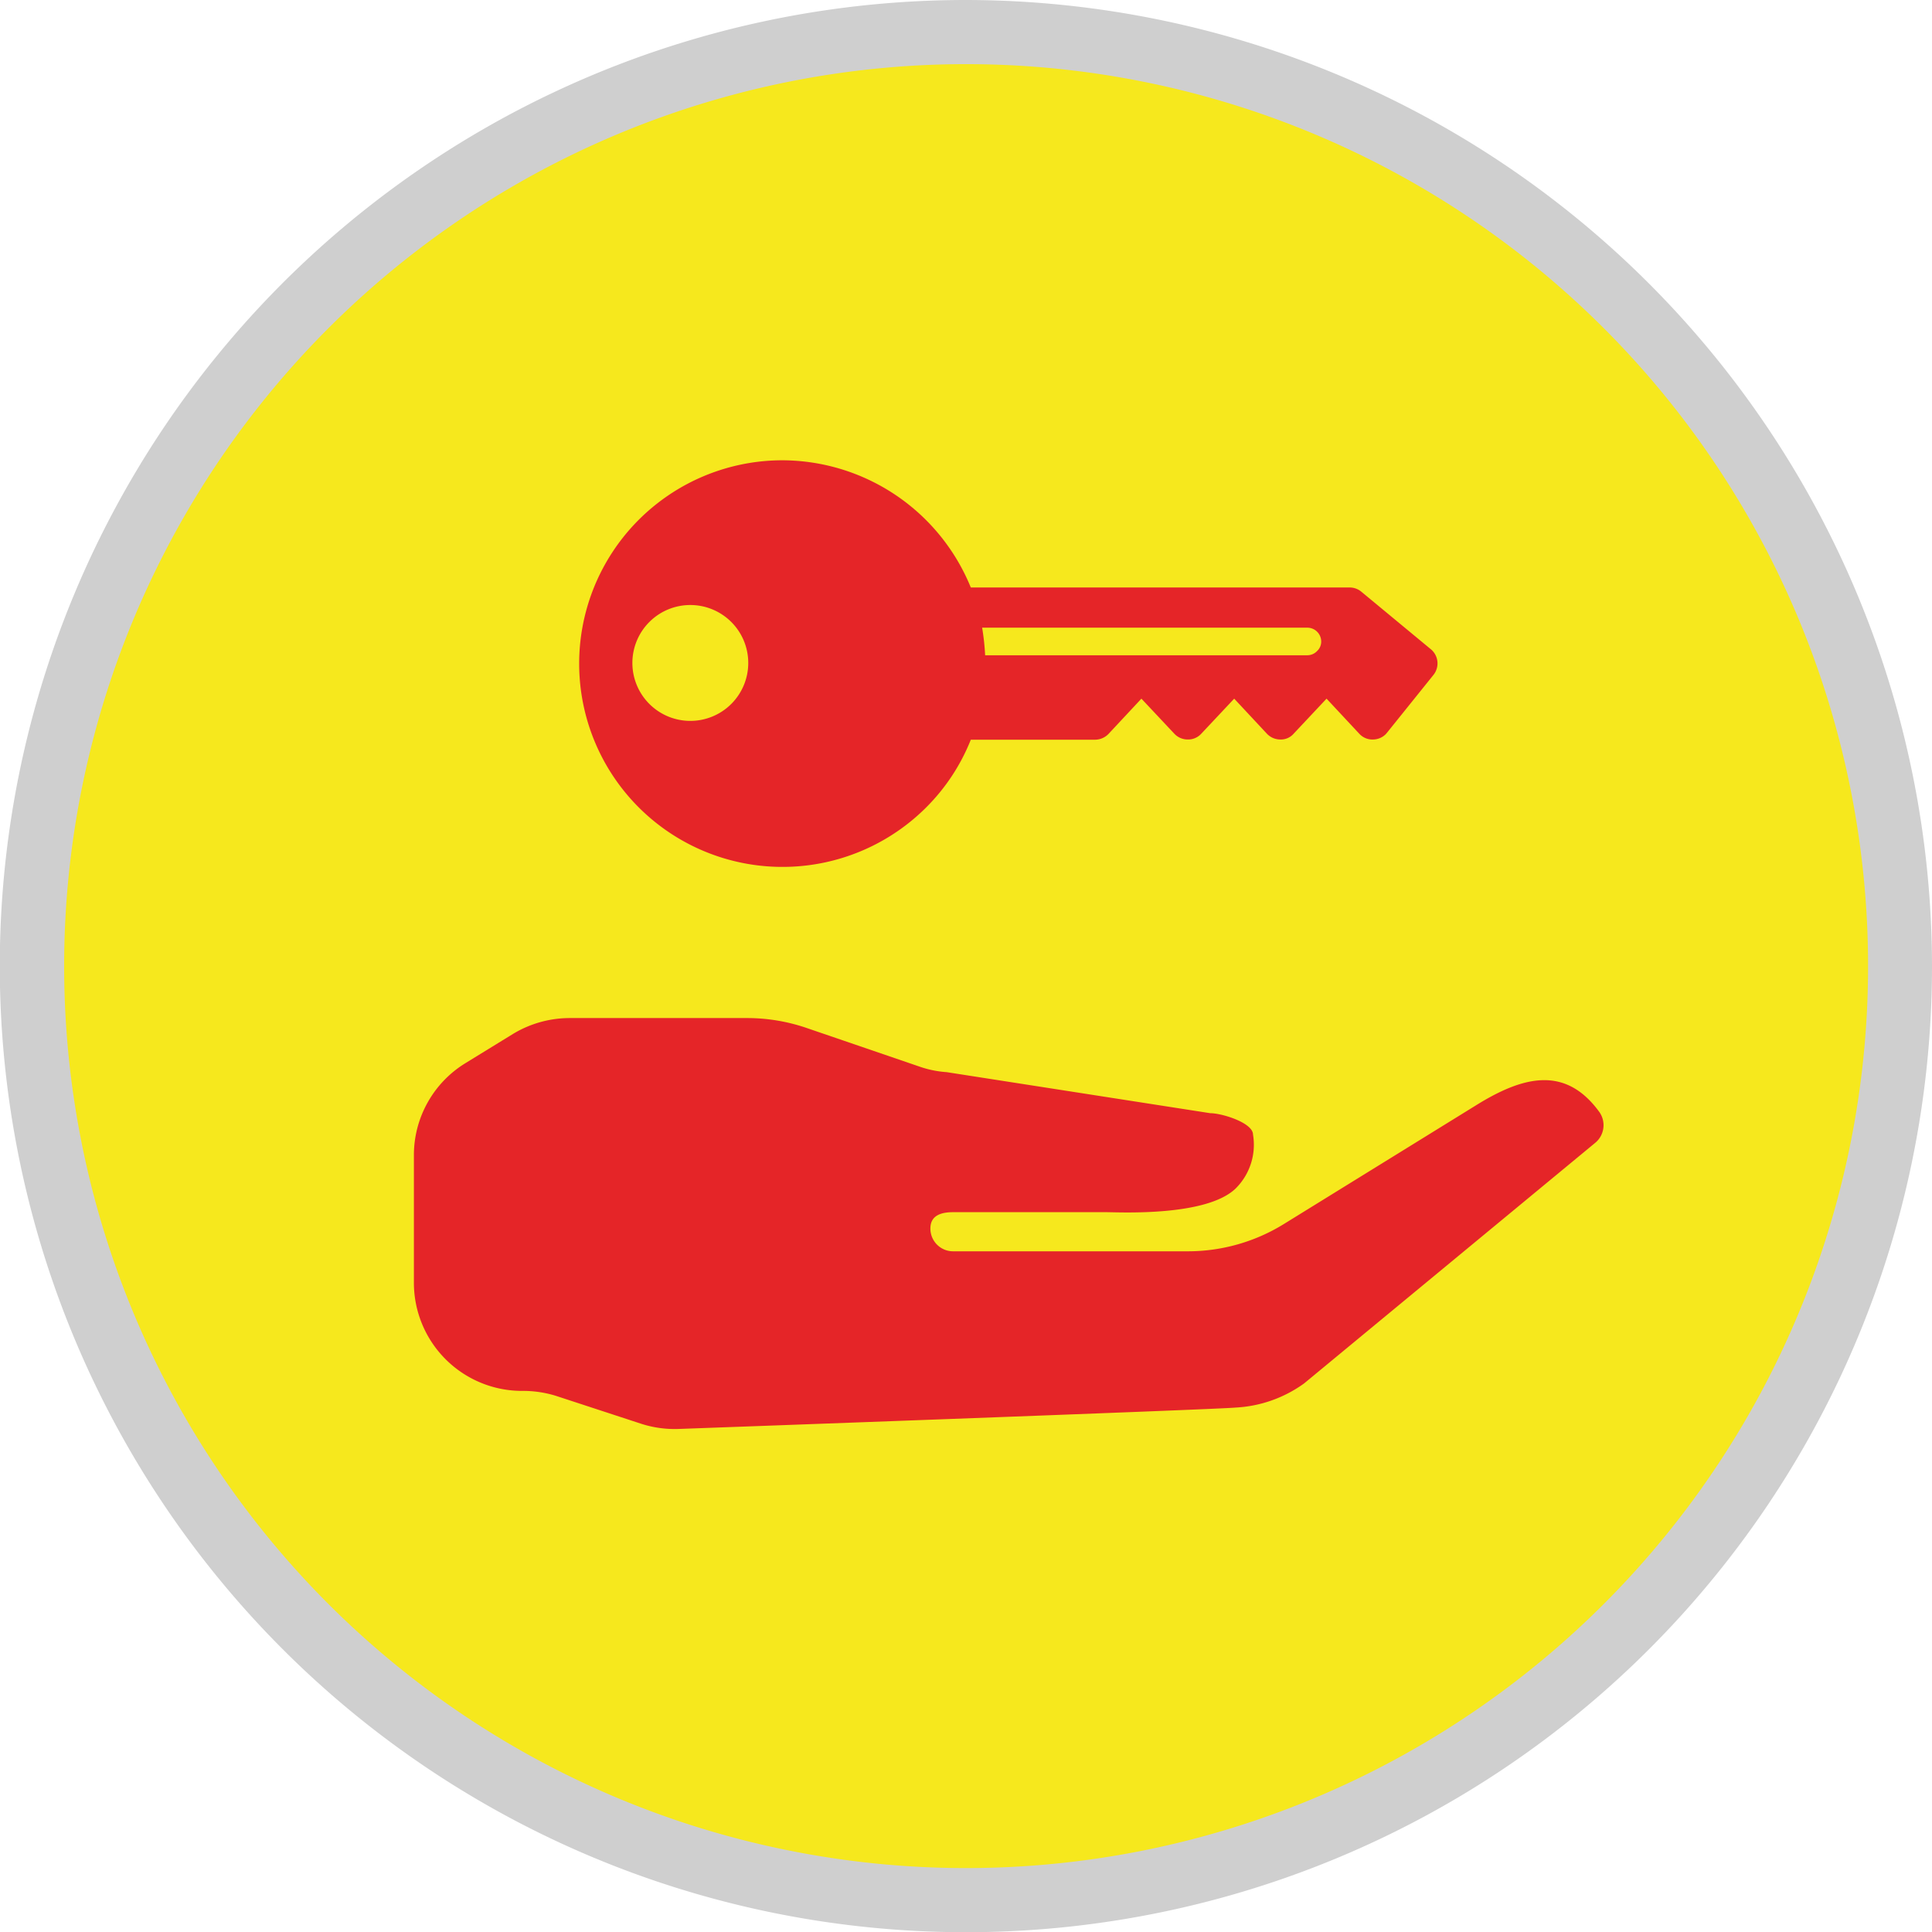 <svg xmlns="http://www.w3.org/2000/svg" viewBox="0 0 90.37 90.37"><defs><style>.cls-1{fill:#f6e81d;}.cls-2{fill:#cfcfcf;}.cls-3{fill:#e52528;}</style></defs><title>schluesseldienst</title><g id="Ebene_2" data-name="Ebene 2"><g id="Ebene_1-2" data-name="Ebene 1"><g id="schluesseldienst"><circle class="cls-1" cx="45.19" cy="45.19" r="43.69"/><path class="cls-2" d="M45.19,3A42.19,42.19,0,1,1,3,45.19,42.19,42.19,0,0,1,45.19,3m0-3A45.19,45.19,0,1,0,90.37,45.19,45.24,45.24,0,0,0,45.19,0Z"/><path class="cls-3" d="M63.68,27.68a.85.85,0,0,0-.55-.2H45.41a9.55,9.55,0,0,0-8.82-5.95,9.51,9.51,0,1,0,6.73,16.24,9.36,9.36,0,0,0,2.09-3.17h5.82a.88.88,0,0,0,.63-.28l1.53-1.64,1.54,1.64a.85.85,0,0,0,.63.27.83.83,0,0,0,.63-.27l1.54-1.64,1.53,1.64a.86.86,0,0,0,.62.27.79.79,0,0,0,.63-.27l1.54-1.64,1.53,1.64a.83.83,0,0,0,.66.27.85.85,0,0,0,.58-.25l.06-.07,2.17-2.7a.86.86,0,0,0-.12-1.2ZM35,31a2.71,2.71,0,1,1-2.71-2.7A2.71,2.71,0,0,1,35,31ZM61.8,30a.6.6,0,0,1-.19.45.63.63,0,0,1-.45.2H46.08a11.3,11.3,0,0,0-.14-1.29H61.16a.65.65,0,0,1,.64.65Z"/><path class="cls-3" d="M26,65.29l4,1.31a5.12,5.12,0,0,0,1.74.24s25.15-.91,26.05-1A6,6,0,0,0,61,64.71L74.6,53.47A1.07,1.07,0,0,0,74.8,52h0c-1.56-2.13-3.5-1.7-5.74-.31l-9,5.56a8.54,8.54,0,0,1-4.48,1.28h-11a1.06,1.06,0,0,1-1.06-1.07h0c0-.59.47-.76,1.06-.76h7.16c.61,0,4.71.22,6.07-1.12a2.88,2.88,0,0,0,.8-2.51c0-.55-1.45-1-2-1L44.28,50.15a4.86,4.86,0,0,1-1.3-.27l-5.29-1.81a8.61,8.61,0,0,0-2.75-.45h-8.3a5.13,5.13,0,0,0-2.64.74l-2.23,1.37A5.05,5.05,0,0,0,19.36,54v6a5.06,5.06,0,0,0,5.06,5.06h0A5.18,5.18,0,0,1,26,65.29Z"/></g></g></g></svg>